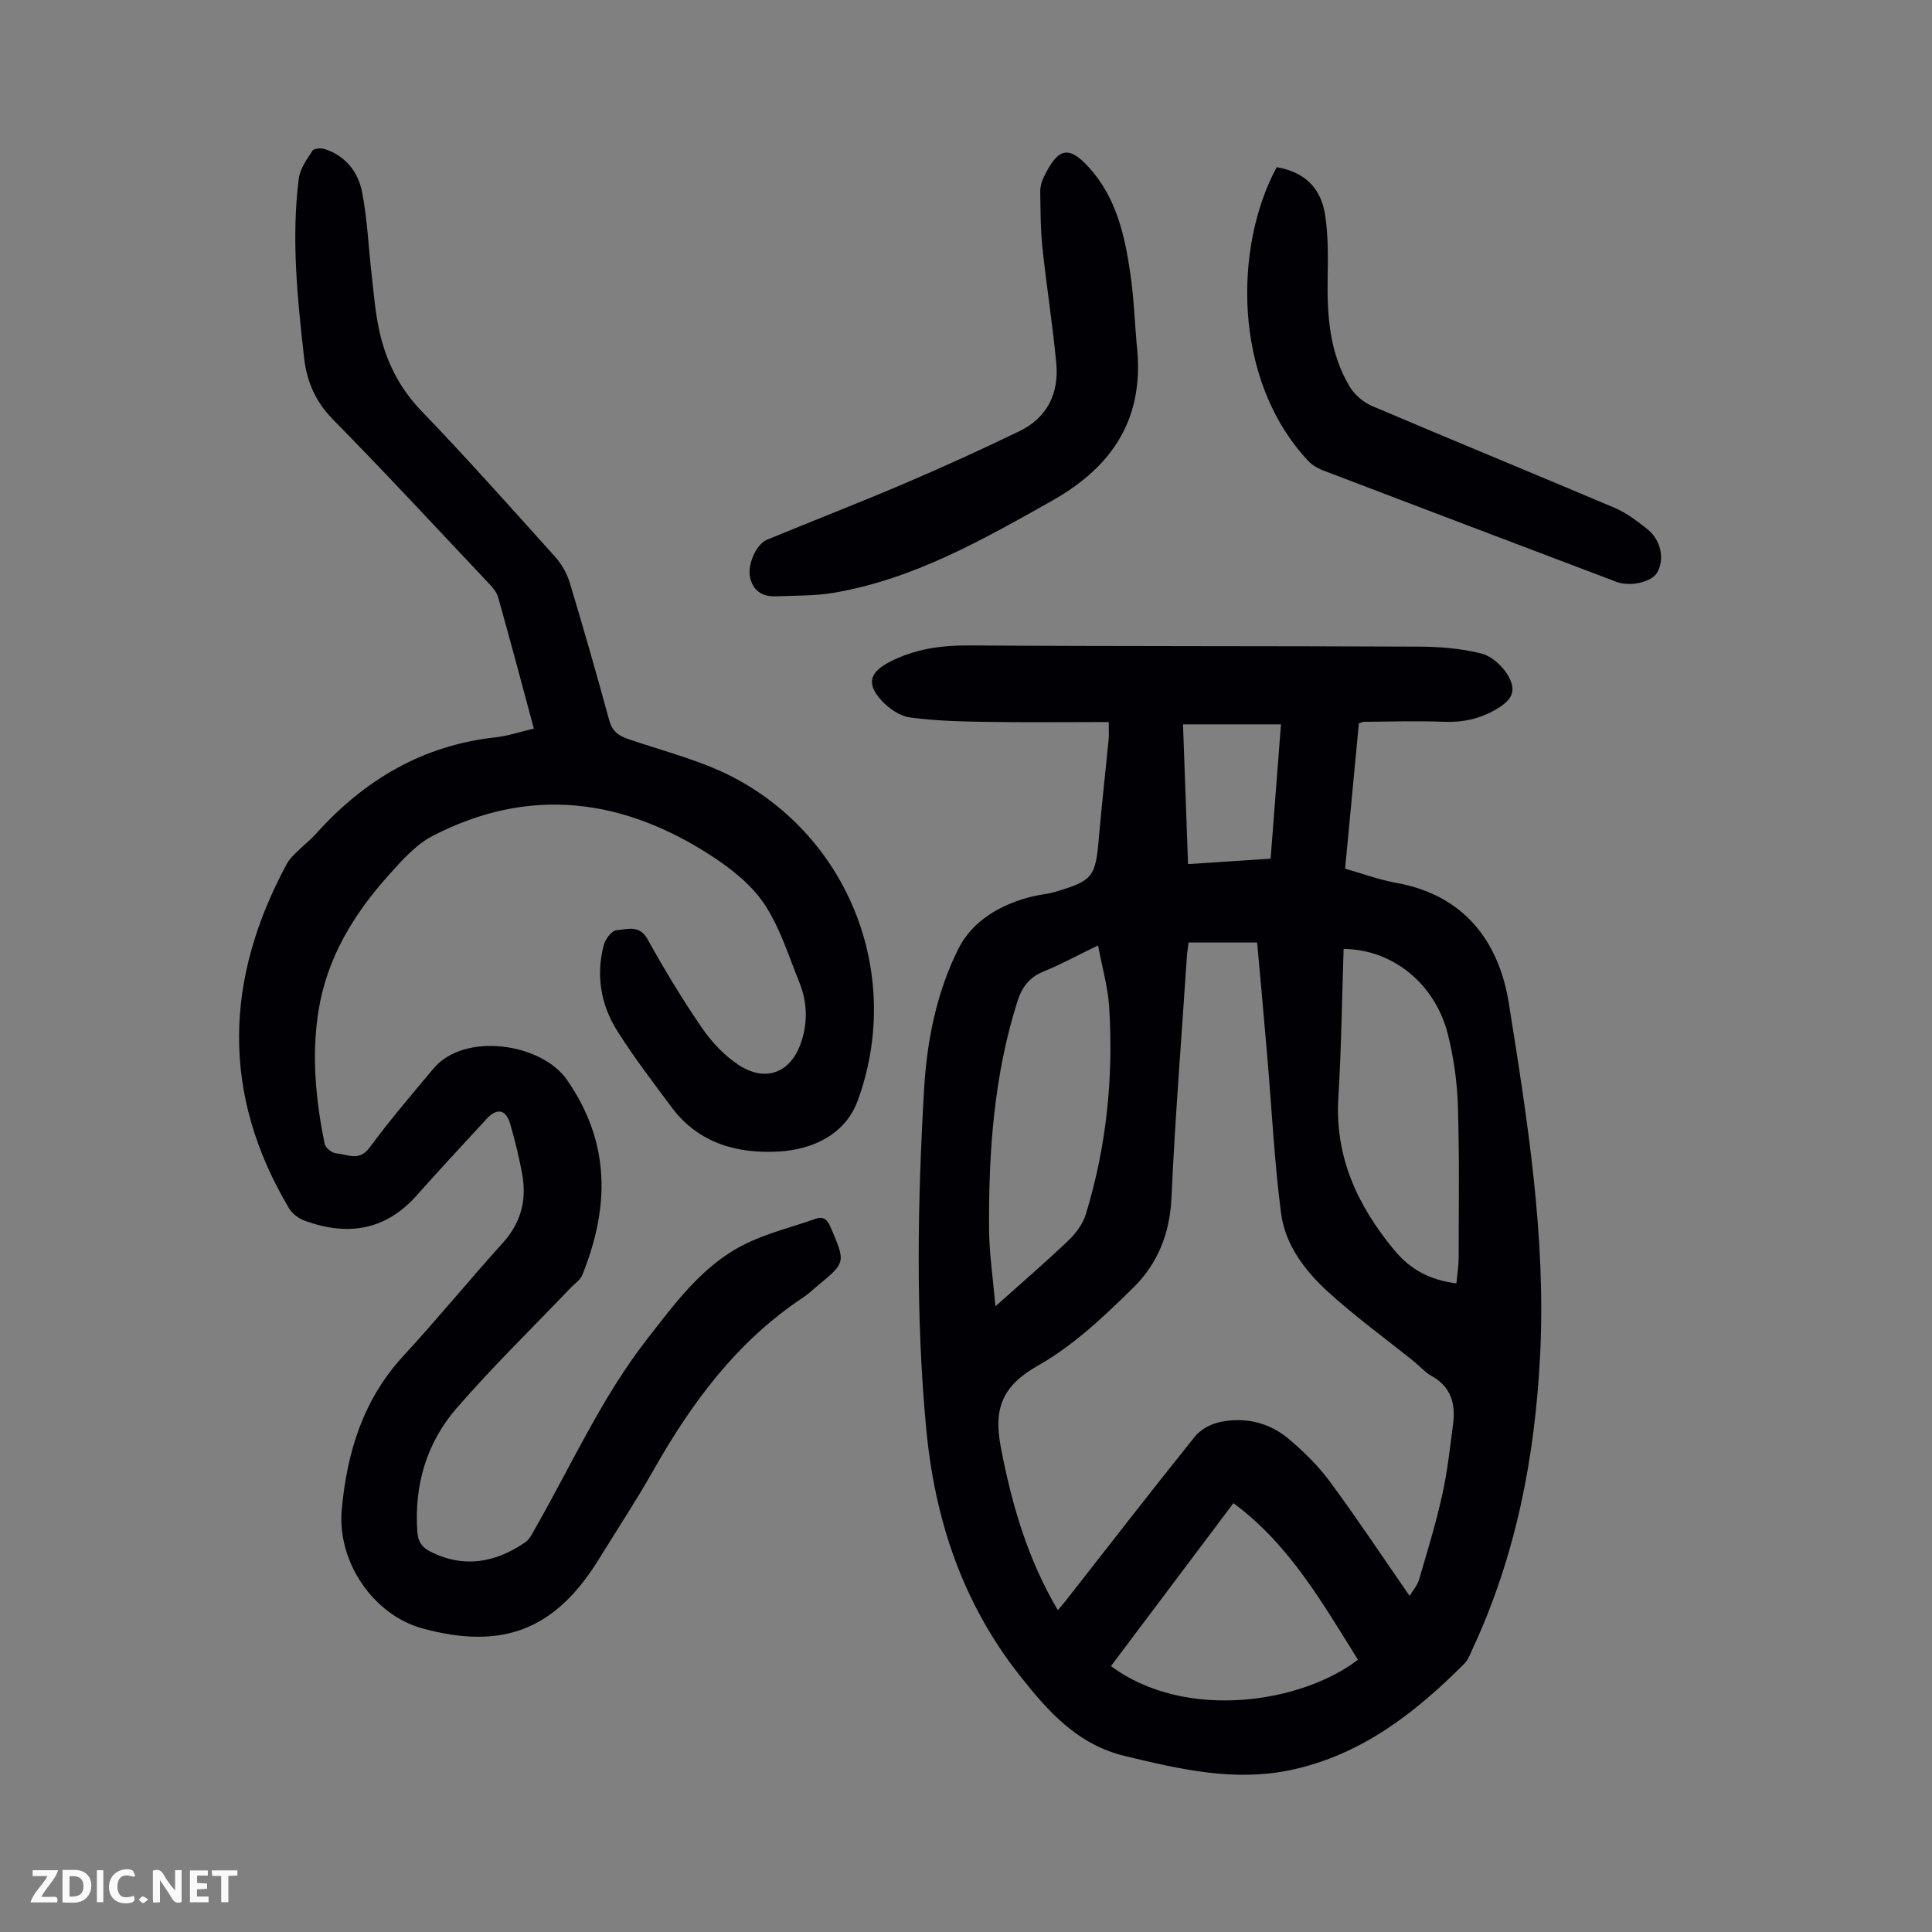 <svg enable-background="new 0 0 400 400" viewBox="0 0 400 400" xmlns="http://www.w3.org/2000/svg"><rect x="0" y="0" width="400" height="400" fill="#808080" stroke="none"/><g fill="#fbfafa"><path d="m37.59 393.81c-.92.31-1.52.05-2-.78-.7-1.2-1.52-2.34-2.47-3.78v4.59c-.55.03-.95.05-1.41.07-.03-.37-.06-.64-.06-.91 0-1.91 0-3.81 0-5.7 1.13-.41 1.77-.03 2.29.91.62 1.11 1.38 2.14 2.31 3.19v-4.2h1.35v6.61z"/><path d="m12.94 393.88v-6.75c1.9.19 3.93-.54 5.37 1.29.8 1.01.78 2.88.03 3.97-1.37 1.97-3.4 1.51-5.4 1.49m1.45-1.22c2.04.12 2.92-.58 2.89-2.21-.03-1.51-.98-2.19-2.89-2z"/><path d="m11.81 393.87h-5.49c.68-2.18 2.47-3.48 3.51-5.45h-3.08v-1.21h5.29c-.71 2.13-2.44 3.48-3.47 5.51.86 0 1.63.04 2.39-.01.79-.05 1.14.21.85 1.16"/><path d="m39.33 393.86v-6.61h3.7v1.07h-2.22v1.52c.68.04 1.34.09 2.07.13v1.07c-.72.05-1.38.09-2.1.14v1.48h2.4v1.19h-3.85z"/><path d="m27.71 388.56c-1.15-.3-2.46-.61-3.1.64-.37.73-.41 1.93-.06 2.67.63 1.35 1.99.93 3.17.68.35.94-.01 1.32-.93 1.46-1.62.25-3.05-.27-3.76-1.48-.73-1.24-.6-3.03.31-4.17.88-1.11 2.71-1.7 4-1.16.32.13.44.74.65 1.12-.1.08-.19.16-.28.24"/><path d="m49.15 387.24v1.07c-.59.02-1.17.05-1.87.08v5.44h-1.48v-5.44h-1.85c-.05-.4-.08-.73-.13-1.15z"/><path d="m20.06 387.21h1.33v6.62h-1.33z"/><path d="m30.68 393.25c-.49.38-.8.79-1.05.76-.32-.05-.6-.45-.9-.7.26-.24.51-.64.8-.67.29-.04.62.3 1.15.61"/></g><path d="m229.55 149.49c-8.5 0-16.85.1-25.2-.03-5.35-.08-10.73-.21-16.01-.93-2.09-.29-4.35-1.88-5.84-3.51-3.24-3.54-2.38-5.89 1.76-8.01 5.24-2.68 10.65-3.42 16.48-3.38 31.01.2 62.02.1 93.04.25 4.33.02 8.78.37 12.95 1.43 2.15.55 4.43 2.65 5.56 4.66 1.8 3.22.64 5.04-2.56 6.9-3.41 1.99-6.93 2.73-10.87 2.57-5.48-.22-10.97-.03-16.45 0-.21 0-.42.11-1.07.3-.93 9.8-1.87 19.78-2.85 30.11 3.57 1.01 7.02 2.3 10.59 2.94 14.05 2.51 21.27 12.13 23.31 24.94 3.83 24.06 7.7 48.18 6.48 72.76-1.06 21.22-5.03 41.7-14.06 61.05-.47 1.01-.87 2.14-1.63 2.9-10.16 10.19-21.27 18.86-35.78 21.99-11.77 2.53-23.01-.11-34.41-2.84-9.96-2.39-15.93-9.2-21.81-16.63-11.92-15.07-17.66-32.34-19.43-51.3-2.19-23.37-1.78-46.74-.43-70.1.58-10.11 2.6-20.15 7.12-29.16 2.92-5.81 8.86-9.26 15.44-10.83 1.52-.36 3.1-.48 4.59-.92 7.83-2.32 8.35-3.11 9.04-11.19.58-6.8 1.36-13.58 2.02-20.38.09-.87.02-1.75.02-3.59zm-10.53 183.88c.7-.85 1.29-1.52 1.83-2.21 8.83-11.27 17.59-22.6 26.56-33.76 1.18-1.47 3.32-2.6 5.2-2.99 5.17-1.08 10.13.08 14.18 3.48 3.14 2.64 6.14 5.6 8.57 8.89 5.56 7.53 10.74 15.34 16.48 23.63.67-1.12 1.6-2.14 1.95-3.33 1.7-5.79 3.47-11.57 4.78-17.45 1.09-4.88 1.64-9.89 2.28-14.86.54-4.15-.45-7.67-4.46-9.89-1.34-.75-2.4-2-3.62-2.98-6-4.83-12.28-9.37-17.95-14.56-4.71-4.32-8.75-9.67-9.59-16.15-1.41-10.86-1.94-21.83-2.88-32.76-.66-7.76-1.37-15.51-2.07-23.29-4.9 0-9.45 0-14.2 0-.13 1.11-.3 2.08-.36 3.06-1.1 16.63-2.43 33.26-3.19 49.91-.33 7.28-2.89 13.54-7.77 18.36-6.08 6-12.51 12.11-19.86 16.26-7.44 4.2-9.21 8.92-7.7 16.86 2.26 11.84 5.54 23.18 11.82 33.78zm82.51-67.66c.18-1.93.47-3.58.47-5.23.01-10.5.17-21.02-.16-31.51-.16-4.99-.86-10.06-2.09-14.89-2.64-10.41-11.42-17.53-21.57-17.61-.34 10.24-.46 20.51-1.09 30.75-.75 12.3 3.93 22.33 11.55 31.57 3.38 4.09 7.38 6.21 12.89 6.92zm-74.19-69.97c-4.42 2.14-7.76 3.97-11.26 5.39-2.96 1.2-4.48 3.21-5.43 6.19-4.87 15.32-5.97 31.1-5.88 47.01.03 5.05.8 10.11 1.32 16.13 5.62-5.03 10.5-9.22 15.15-13.67 1.54-1.47 2.97-3.43 3.58-5.43 4.29-14.02 5.75-28.43 4.81-43.03-.26-4.02-1.43-7.99-2.29-12.59zm28.03 115.47c-8.53 11.35-16.95 22.54-25.36 33.74 15.63 11.55 39.74 7.5 51.14-1.33-7.35-11.72-14.18-23.84-25.78-32.41zm9.84-161.24c-6.88 0-13.41 0-20.28 0 .34 9.36.68 19.01 1.04 28.93 5.92-.39 11.43-.75 17.1-1.12.72-9.35 1.41-18.32 2.14-27.81z" fill="#010105"/><path d="m110.53 150.85c-2.53-9.37-4.89-18.32-7.41-27.23-.34-1.2-1.38-2.26-2.28-3.22-10.6-11.24-21.1-22.57-31.93-33.58-3.62-3.69-5.41-7.9-5.95-12.75-1.39-12.34-2.67-24.71-1.1-37.11.26-2.03 1.67-3.98 2.84-5.77.31-.48 1.8-.58 2.57-.32 4.34 1.43 6.92 4.8 7.72 9 1.06 5.57 1.3 11.29 1.95 16.95.43 3.77.73 7.58 1.51 11.29 1.35 6.43 4.1 12.08 8.81 16.98 9.46 9.84 18.55 20.04 27.68 30.2 1.36 1.51 2.45 3.47 3.04 5.41 2.84 9.41 5.55 18.87 8.13 28.35.61 2.23 1.78 3.21 3.89 3.94 7.7 2.65 15.83 4.6 22.87 8.5 23.59 13.04 33.98 41.14 24.7 66.41-2.53 6.89-9.18 10.1-16.31 10.51-8.68.5-16.69-1.73-22.24-9.2-3.86-5.2-7.83-10.36-11.26-15.83-3.38-5.39-4.41-11.48-2.75-17.74.32-1.22 1.66-2.98 2.63-3.05 2.19-.16 4.72-1.21 6.43 1.86 3.47 6.25 7.17 12.4 11.21 18.29 2.04 2.97 4.69 5.82 7.68 7.77 5.7 3.71 10.91 1.49 12.98-4.92 1.33-4.11 1.16-8.21-.43-12.16-2.21-5.49-4.01-11.32-7.21-16.18-2.6-3.94-6.67-7.21-10.69-9.85-18.47-12.12-37.92-14.75-58.04-4.33-3.52 1.82-6.42 5.13-9.14 8.17-7.27 8.11-12.81 17.21-14.52 28.23-1.43 9.2-.53 18.3 1.3 27.34.17.82 1.53 1.92 2.4 1.99 2.32.17 4.74 1.75 6.91-1.2 4.16-5.65 8.73-11 13.25-16.39 6.34-7.56 22.3-5.31 27.63 2.38 9.08 13.09 8.79 26.49 3.12 40.47-.39.96-1.47 1.63-2.24 2.44-7.95 8.33-16.23 16.38-23.76 25.07-6.22 7.18-8.8 15.94-8.11 25.58.15 2.06.94 3.22 2.74 4.12 6.97 3.48 13.46 2.24 19.6-1.96.94-.64 1.5-1.9 2.1-2.94 7.53-13.19 13.77-27.15 23.2-39.22 5.73-7.33 11.27-14.98 19.74-19.34 4.7-2.42 9.99-3.68 15.01-5.45 1.73-.61 2.51.15 3.21 1.81 3.07 7.22 3.14 7.19-2.83 12.1-.95.78-1.84 1.66-2.86 2.33-13.69 9.07-23.12 21.79-31.07 35.86-3.52 6.23-7.48 12.21-11.23 18.3-8.99 14.62-19.86 18.91-36.48 14.41-10.19-2.76-17.8-13.74-16.78-24.7 1.09-11.8 4.43-22.72 12.75-31.74 7.05-7.65 13.65-15.72 20.62-23.44 3.78-4.19 4.96-8.93 3.97-14.28-.65-3.51-1.5-6.99-2.5-10.41-.86-2.93-2.74-3.24-4.82-.98-4.84 5.27-9.74 10.5-14.49 15.86-6.5 7.32-14.36 8.47-23.17 5.27-1.24-.45-2.59-1.43-3.26-2.55-14.12-23.7-13.38-47.54-.43-71.43.47-.86 1.21-1.59 1.92-2.29 1.35-1.34 2.87-2.52 4.14-3.93 10-11.12 22.08-18.27 37.18-19.9 2.5-.29 4.96-1.13 7.86-1.8z" fill="#010105"/><path d="m235.33 71.2c1.76 14.99-4.59 25.2-17.56 32.5-14.37 8.08-28.63 16.22-45.15 19.03-3.93.67-8 .56-12.01.73-2.83.12-4.77-1.2-5.34-4.03-.53-2.6 1.34-6.78 3.5-7.67 9.49-3.93 19.08-7.64 28.53-11.67 8-3.41 15.91-7.03 23.74-10.81 5.76-2.78 8.23-7.82 7.65-14.04-.74-8-2.02-15.94-2.86-23.93-.41-3.87-.4-7.78-.46-11.68-.01-.97.28-2.03.71-2.91 2.8-5.76 4.91-6.98 9.38-2.05 5.7 6.28 7.44 14.15 8.59 22.17.69 4.75.87 9.57 1.28 14.36z" fill="#010105"/><path d="m264.33 34.61c5.68 1 9.18 4.16 10.05 10.06.61 4.16.58 8.45.5 12.68-.15 7.92.37 15.7 4.54 22.67 1 1.67 2.79 3.24 4.58 4.01 16.74 7.13 33.58 14.02 50.33 21.13 2.42 1.03 4.62 2.72 6.71 4.37 2.87 2.27 3.66 6.3 2.04 9.04-1.15 1.96-5.59 2.97-8.43 1.89-20.15-7.64-40.3-15.27-60.43-22.95-1.21-.46-2.48-1.12-3.34-2.05-15.85-16.9-15.36-44.62-6.55-60.85z" fill="#010105"/></svg>